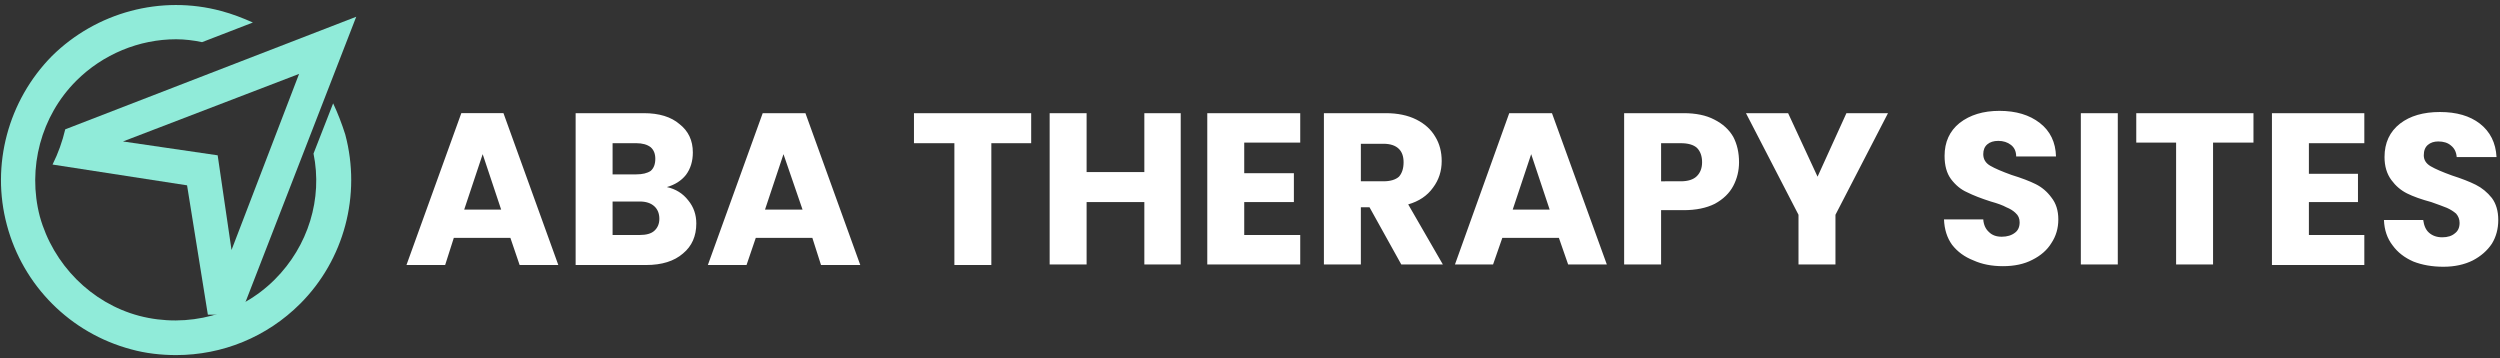 <svg version="1.2" xmlns="http://www.w3.org/2000/svg" viewBox="0 0 433 62" width="433" height="62"><rect x="0" y="0" width="433" height="62" fill="#333333" stroke="none"/><style>.a{fill:#90ebd9}.b{fill:#fff}</style><path class="a" d="m57.7 17.9l-3.4 8.7c1.6 7.8-0.9 16-6.7 21.8-6.1 6.1-15.1 8.5-23.5 6.3-8.3-2.2-14.9-8.9-17.2-17.2-2.2-8.4 0.2-17.4 6.3-23.5 4.6-4.6 10.9-7.2 17.3-7.2 1.5 0 3.1 0.2 4.5 0.5l8.8-3.4c-1.8-0.8-3.6-1.5-5.5-2-10.4-2.8-21.6 0.2-29.3 7.8-7.6 7.7-10.6 18.9-7.8 29.3 2.8 10.5 11 18.7 21.5 21.5 2.5 0.7 5.2 1 7.8 1 8 0 15.7-3.1 21.5-8.9 7.6-7.6 10.6-18.8 7.8-29.3-0.6-1.9-1.3-3.7-2.1-5.4z"/><path fill-rule="evenodd" class="a" d="m32.4 32.1l-23.3-3.6c1-2 1.7-4 2.2-6.1l50.4-19.5-20.3 52.3c-0.7 0-1.2-0.2-1.9-0.2-0.3-0.3-0.7-0.5-1.3-0.5h-2.2zm-11.1-7.6l16.4 2.4 2.4 16.4 11.7-30.5z"/><path fill-rule="evenodd" class="b" d="m90 45.9l-1.6-4.7h-9.8l-1.5 4.7h-6.7l9.5-26.3h7.3l9.5 26.3zm-9.6-9.6h6.4l-3.2-9.6zm35.1-3.9q2.3 0.5 3.7 2.3 1.4 1.7 1.4 4 0 3.3-2.3 5.2-2.3 2-6.4 2h-12.2v-26.3h11.8q4 0 6.2 1.9 2.3 1.8 2.3 4.9 0 2.3-1.2 3.9-1.2 1.5-3.3 2.1zm-9.4-7.6v5.4h4.1q1.6 0 2.5-0.6 0.8-0.7 0.8-2.1 0-1.3-0.8-2-0.9-0.7-2.5-0.7zm4.7 15.9q1.7 0 2.5-0.7 0.9-0.8 0.9-2.1 0-1.4-0.9-2.2-0.9-0.8-2.5-0.8h-4.7v5.8zm31.4 5.2l-1.5-4.7h-9.8l-1.6 4.7h-6.7l9.5-26.3h7.4l9.5 26.3zm-9.7-9.6h6.5l-3.3-9.6zm25.8-16.7h20.3v5.2h-6.9v21.1h-6.4v-21.1h-7zm39.9 0h6.3v26.2h-6.3v-10.8h-10v10.8h-6.4v-26.2h6.4v10.2h10zm27 5.1h-9.7v5.3h8.6v5h-8.6v5.7h9.7v5.1h-16.1v-26.2h16.1zm24.7 21.1h-7.2l-5.5-9.9h-1.5v9.9h-6.4v-26.2h10.7q3.1 0 5.3 1.1 2.2 1.1 3.3 3 1.1 1.8 1.1 4.2 0 2.6-1.5 4.6-1.5 2.1-4.3 2.9zm-14.2-20.9v6.5h3.9q1.8 0 2.7-0.8 0.8-0.9 0.8-2.5 0-1.5-0.8-2.3-0.9-0.9-2.7-0.9zm35.9 20.9l-1.6-4.6h-9.8l-1.6 4.6h-6.6l9.4-26.2h7.4l9.5 26.2zm-9.6-9.5h6.4l-3.2-9.6zm39.2-8.2q0 2.2-1 4.1-1 1.9-3.2 3.1-2.2 1.1-5.4 1.1h-3.9v9.4h-6.4v-26.2h10.3q3.2 0 5.3 1.1 2.2 1.1 3.3 3 1 1.9 1 4.4zm-10.1 3.3q1.9 0 2.8-0.9 0.9-0.9 0.9-2.4 0-1.6-0.9-2.5-0.9-0.8-2.8-0.8h-3.4v6.6zm28.7-11.8h7.2l-9.1 17.6v8.6h-6.4v-8.6l-9.1-17.6h7.3l5.1 11zm27.1 26.5q-2.9 0-5.1-1-2.3-0.9-3.7-2.7-1.3-1.8-1.4-4.4h6.8q0.1 1.4 1 2.2 0.8 0.8 2.2 0.8 1.4 0 2.3-0.7 0.8-0.6 0.8-1.8 0-1-0.7-1.6-0.6-0.6-1.6-1-0.9-0.5-2.7-1-2.5-0.8-4.1-1.6-1.6-0.7-2.8-2.3-1.1-1.5-1.1-4 0-3.6 2.6-5.7 2.7-2.1 6.9-2.1 4.3 0 7 2.1 2.7 2.1 2.8 5.8h-6.9q0-1.3-0.9-2-0.9-0.7-2.2-0.7-1.2 0-1.9 0.6-0.7 0.6-0.7 1.7 0 1.3 1.2 2 1.2 0.7 3.7 1.6 2.6 0.8 4.2 1.6 1.6 0.8 2.7 2.3 1.2 1.5 1.2 3.8 0 2.3-1.2 4.1-1.1 1.8-3.3 2.9-2.1 1.1-5.1 1.1zm13.5-26.5h6.4v26.2h-6.4zm9.6 0h20.3v5.1h-7v21.1h-6.4v-21.1h-6.9zm39.5 5.2h-9.6v5.3h8.5v4.9h-8.5v5.7h9.6v5.2h-16v-26.3h16zm13.7 21.4q-2.9 0-5.2-0.9-2.3-1-3.6-2.8-1.4-1.8-1.5-4.4h6.8q0.2 1.5 1 2.2 0.9 0.8 2.3 0.8 1.4 0 2.2-0.7 0.8-0.6 0.8-1.8 0-0.9-0.6-1.6-0.7-0.6-1.6-1-1-0.4-2.7-1-2.6-0.7-4.2-1.5-1.6-0.8-2.7-2.3-1.2-1.6-1.2-4 0-3.7 2.7-5.8 2.6-2 6.9-2 4.3 0 6.9 2 2.7 2.1 2.9 5.8h-6.9q-0.1-1.3-1-2-0.8-0.7-2.2-0.7-1.1 0-1.8 0.6-0.7 0.6-0.7 1.8 0 1.2 1.2 1.9 1.2 0.7 3.7 1.6 2.5 0.8 4.1 1.6 1.6 0.8 2.8 2.3 1.1 1.5 1.1 3.8 0 2.3-1.1 4.1-1.2 1.8-3.3 2.9-2.2 1.1-5.1 1.1z"/></svg>